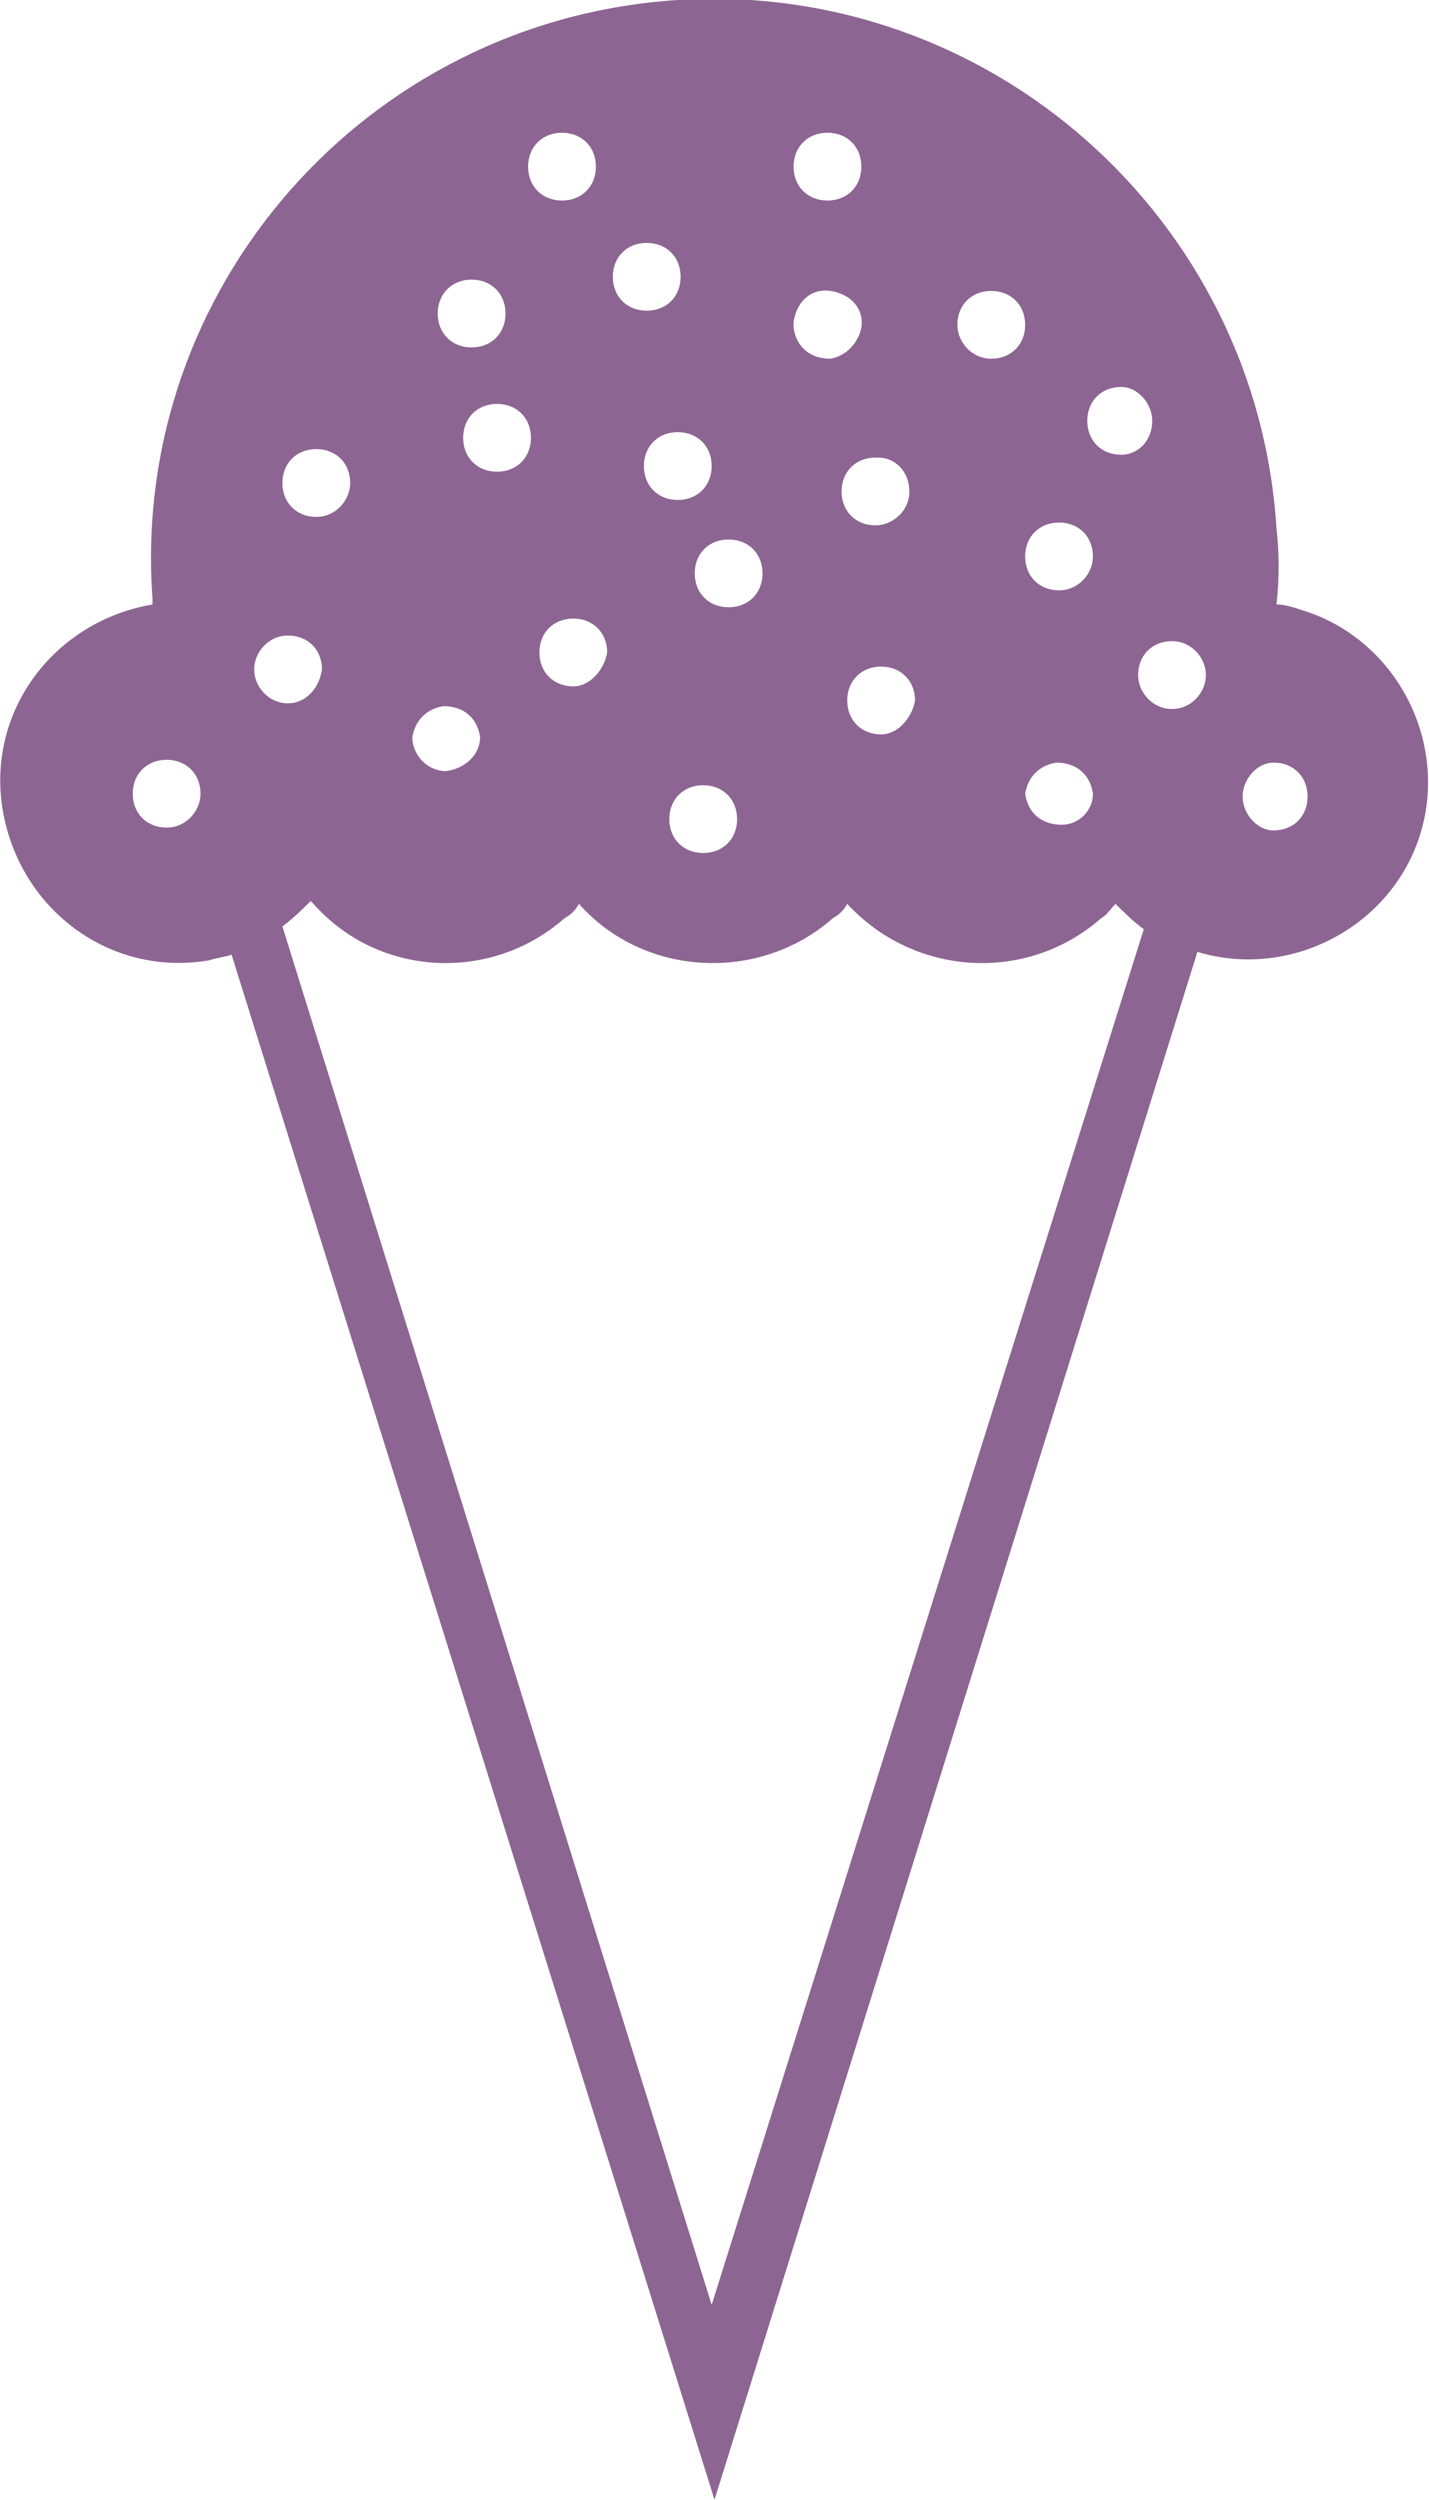 <?xml version="1.0" encoding="UTF-8"?> <!-- Generator: Adobe Illustrator 22.0.0, SVG Export Plug-In . SVG Version: 6.00 Build 0) --> <svg xmlns="http://www.w3.org/2000/svg" xmlns:xlink="http://www.w3.org/1999/xlink" id="Layer_1" x="0px" y="0px" viewBox="0 0 50.6 88.5" style="enable-background:new 0 0 50.6 88.5;" xml:space="preserve"> <style type="text/css"> .st0{fill:#8D6593;} </style> <title>normal</title> <g id="Layer_2_1_"> <g id="Слой_1"> <path class="st0" d="M7.4,34c-3.5,0.6-6.7-1.8-7.3-5.3s1.8-6.7,5.3-7.3v-0.2C4.6,10.2,13,0.7,24,0s20.5,7.7,21.2,18.7 c0.1,0.9,0.1,1.8,0,2.7c0.3,0,0.6,0.1,0.9,0.2c3.3,1,5.2,4.6,4.2,7.9s-4.6,5.2-7.9,4.2L25.3,88.5L8.2,33.8 C7.9,33.9,7.7,33.9,7.4,34z M40.5,32.9c-0.4-0.3-0.7-0.6-1-0.9c-0.2,0.2-0.3,0.4-0.5,0.5c-2.6,2.3-6.6,2.1-9-0.5c0,0,0,0,0,0 c-0.1,0.2-0.3,0.4-0.5,0.5c-2.6,2.3-6.7,2.1-9-0.5c0,0,0,0,0,0c-0.1,0.2-0.3,0.4-0.5,0.5c-2.6,2.3-6.6,2.1-8.9-0.5 c0,0,0,0-0.1-0.1c-0.3,0.3-0.6,0.6-1,0.9l15.2,48.8L40.5,32.9z M12.4,17.1c0-0.7-0.5-1.2-1.2-1.2c-0.7,0-1.2,0.5-1.2,1.2 c0,0.7,0.5,1.2,1.2,1.2C11.9,18.3,12.4,17.7,12.4,17.1z M7.1,28.1c0-0.7-0.5-1.2-1.2-1.2c0,0,0,0,0,0c-0.7,0-1.2,0.5-1.2,1.2 c0,0.7,0.5,1.2,1.2,1.2C6.6,29.3,7.1,28.7,7.1,28.1C7.1,28.1,7.1,28.1,7.1,28.1z M17,26.1c-0.1-0.7-0.6-1.1-1.3-1.1 c-0.6,0.1-1,0.5-1.1,1.1c0,0.6,0.5,1.2,1.2,1.2c0,0,0,0,0,0C16.5,27.2,17,26.7,17,26.1L17,26.1z M25.2,16.5c0-0.7-0.5-1.2-1.2-1.2 c-0.7,0-1.2,0.5-1.2,1.2c0,0.7,0.5,1.2,1.2,1.2c0,0,0,0,0,0C24.7,17.7,25.2,17.2,25.2,16.5L25.2,16.5z M11.4,23.7 c0-0.7-0.5-1.2-1.2-1.2S9,23.1,9,23.7c0,0.6,0.5,1.2,1.2,1.2C10.8,24.9,11.3,24.4,11.4,23.7C11.4,23.7,11.4,23.7,11.4,23.7z M18.8,15.5c0-0.7-0.5-1.2-1.2-1.2c-0.7,0-1.2,0.5-1.2,1.2c0,0,0,0,0,0c0,0.7,0.5,1.2,1.2,1.2C18.3,16.7,18.8,16.2,18.8,15.5z M17.9,11.1c0-0.7-0.5-1.2-1.2-1.2s-1.2,0.5-1.2,1.2c0,0.7,0.5,1.2,1.2,1.2c0,0,0,0,0,0C17.4,12.3,17.9,11.8,17.9,11.1 C17.9,11.1,17.9,11.1,17.9,11.1z M24.1,9.8c0-0.7-0.5-1.2-1.2-1.2c0,0,0,0,0,0c-0.7,0-1.2,0.5-1.2,1.2c0,0.7,0.5,1.2,1.2,1.2 C23.6,11,24.1,10.5,24.1,9.8C24.1,9.8,24.1,9.8,24.1,9.8z M26.1,29c0-0.7-0.5-1.2-1.2-1.2c-0.7,0-1.2,0.5-1.2,1.2 c0,0.7,0.5,1.2,1.2,1.2S26.1,29.7,26.1,29C26.1,29,26.1,29,26.1,29z M27,20.3c0-0.7-0.5-1.2-1.2-1.2c-0.7,0-1.2,0.5-1.2,1.2 c0,0.7,0.5,1.2,1.2,1.2c0,0,0,0,0,0C26.5,21.5,27,21,27,20.3C27,20.3,27,20.3,27,20.3z M21.5,23.1c0-0.7-0.5-1.2-1.2-1.2 c-0.7,0-1.2,0.5-1.2,1.2c0,0.7,0.5,1.2,1.2,1.2C20.9,24.3,21.4,23.7,21.5,23.1C21.4,23.1,21.5,23.1,21.5,23.1z M21.1,5.9 c0-0.7-0.5-1.2-1.2-1.2s-1.2,0.5-1.2,1.2s0.5,1.2,1.2,1.2S21.1,6.6,21.1,5.9z M36.3,11.5c0-0.7-0.5-1.2-1.2-1.2 c-0.7,0-1.2,0.5-1.2,1.2c0,0.6,0.5,1.2,1.2,1.2C35.8,12.7,36.3,12.2,36.3,11.5C36.3,11.5,36.3,11.5,36.3,11.5z M30.5,11.6 c0.1-0.7-0.4-1.2-1.1-1.3c-0.7-0.1-1.2,0.4-1.3,1.1c0,0.1,0,0.1,0,0.2c0.1,0.7,0.6,1.1,1.3,1.1C30,12.6,30.4,12.1,30.5,11.6z M30.5,5.9c0-0.7-0.5-1.2-1.2-1.2c-0.7,0-1.2,0.5-1.2,1.2c0,0,0,0,0,0c0,0.7,0.5,1.2,1.2,1.2S30.5,6.6,30.5,5.9z M38.7,19.7 c0-0.7-0.5-1.2-1.2-1.2s-1.2,0.5-1.2,1.2c0,0.7,0.5,1.2,1.2,1.2c0,0,0,0,0,0C38.2,20.9,38.7,20.3,38.7,19.7 C38.7,19.7,38.7,19.7,38.7,19.7z M38.7,28.1c-0.1-0.7-0.6-1.1-1.3-1.1c-0.6,0.1-1,0.5-1.1,1.1c0.1,0.7,0.6,1.1,1.3,1.1 C38.2,29.2,38.7,28.7,38.7,28.1z M42.7,23.9c0-0.6-0.5-1.2-1.2-1.2s-1.2,0.5-1.2,1.2c0,0.6,0.5,1.2,1.2,1.2 C42.2,25.1,42.7,24.5,42.7,23.9C42.7,23.9,42.7,23.9,42.7,23.9z M40.8,14.9c0-0.6-0.5-1.2-1.1-1.2c0,0,0,0,0,0 c-0.7,0-1.2,0.5-1.2,1.2c0,0.7,0.5,1.2,1.2,1.2c0,0,0,0,0,0C40.3,16.1,40.8,15.6,40.8,14.9C40.8,14.9,40.8,14.9,40.8,14.9z M32.2,17.4c0-0.7-0.5-1.2-1.1-1.2c0,0,0,0-0.1,0c-0.7,0-1.2,0.5-1.2,1.2s0.5,1.2,1.2,1.2C31.6,18.6,32.2,18.1,32.2,17.4z M32.4,24.8c0-0.7-0.5-1.2-1.2-1.2c-0.7,0-1.2,0.5-1.2,1.2c0,0.7,0.5,1.2,1.2,1.2C31.8,26,32.3,25.4,32.4,24.8 C32.4,24.8,32.4,24.8,32.4,24.8z M46.3,28.2c0-0.7-0.5-1.2-1.2-1.2c0,0,0,0,0,0c-0.6,0-1.1,0.6-1.1,1.2c0,0.6,0.5,1.2,1.1,1.2 c0,0,0,0,0,0C45.8,29.4,46.3,28.9,46.3,28.2C46.3,28.3,46.3,28.2,46.3,28.2L46.3,28.2z"></path> </g> </g> </svg> 
